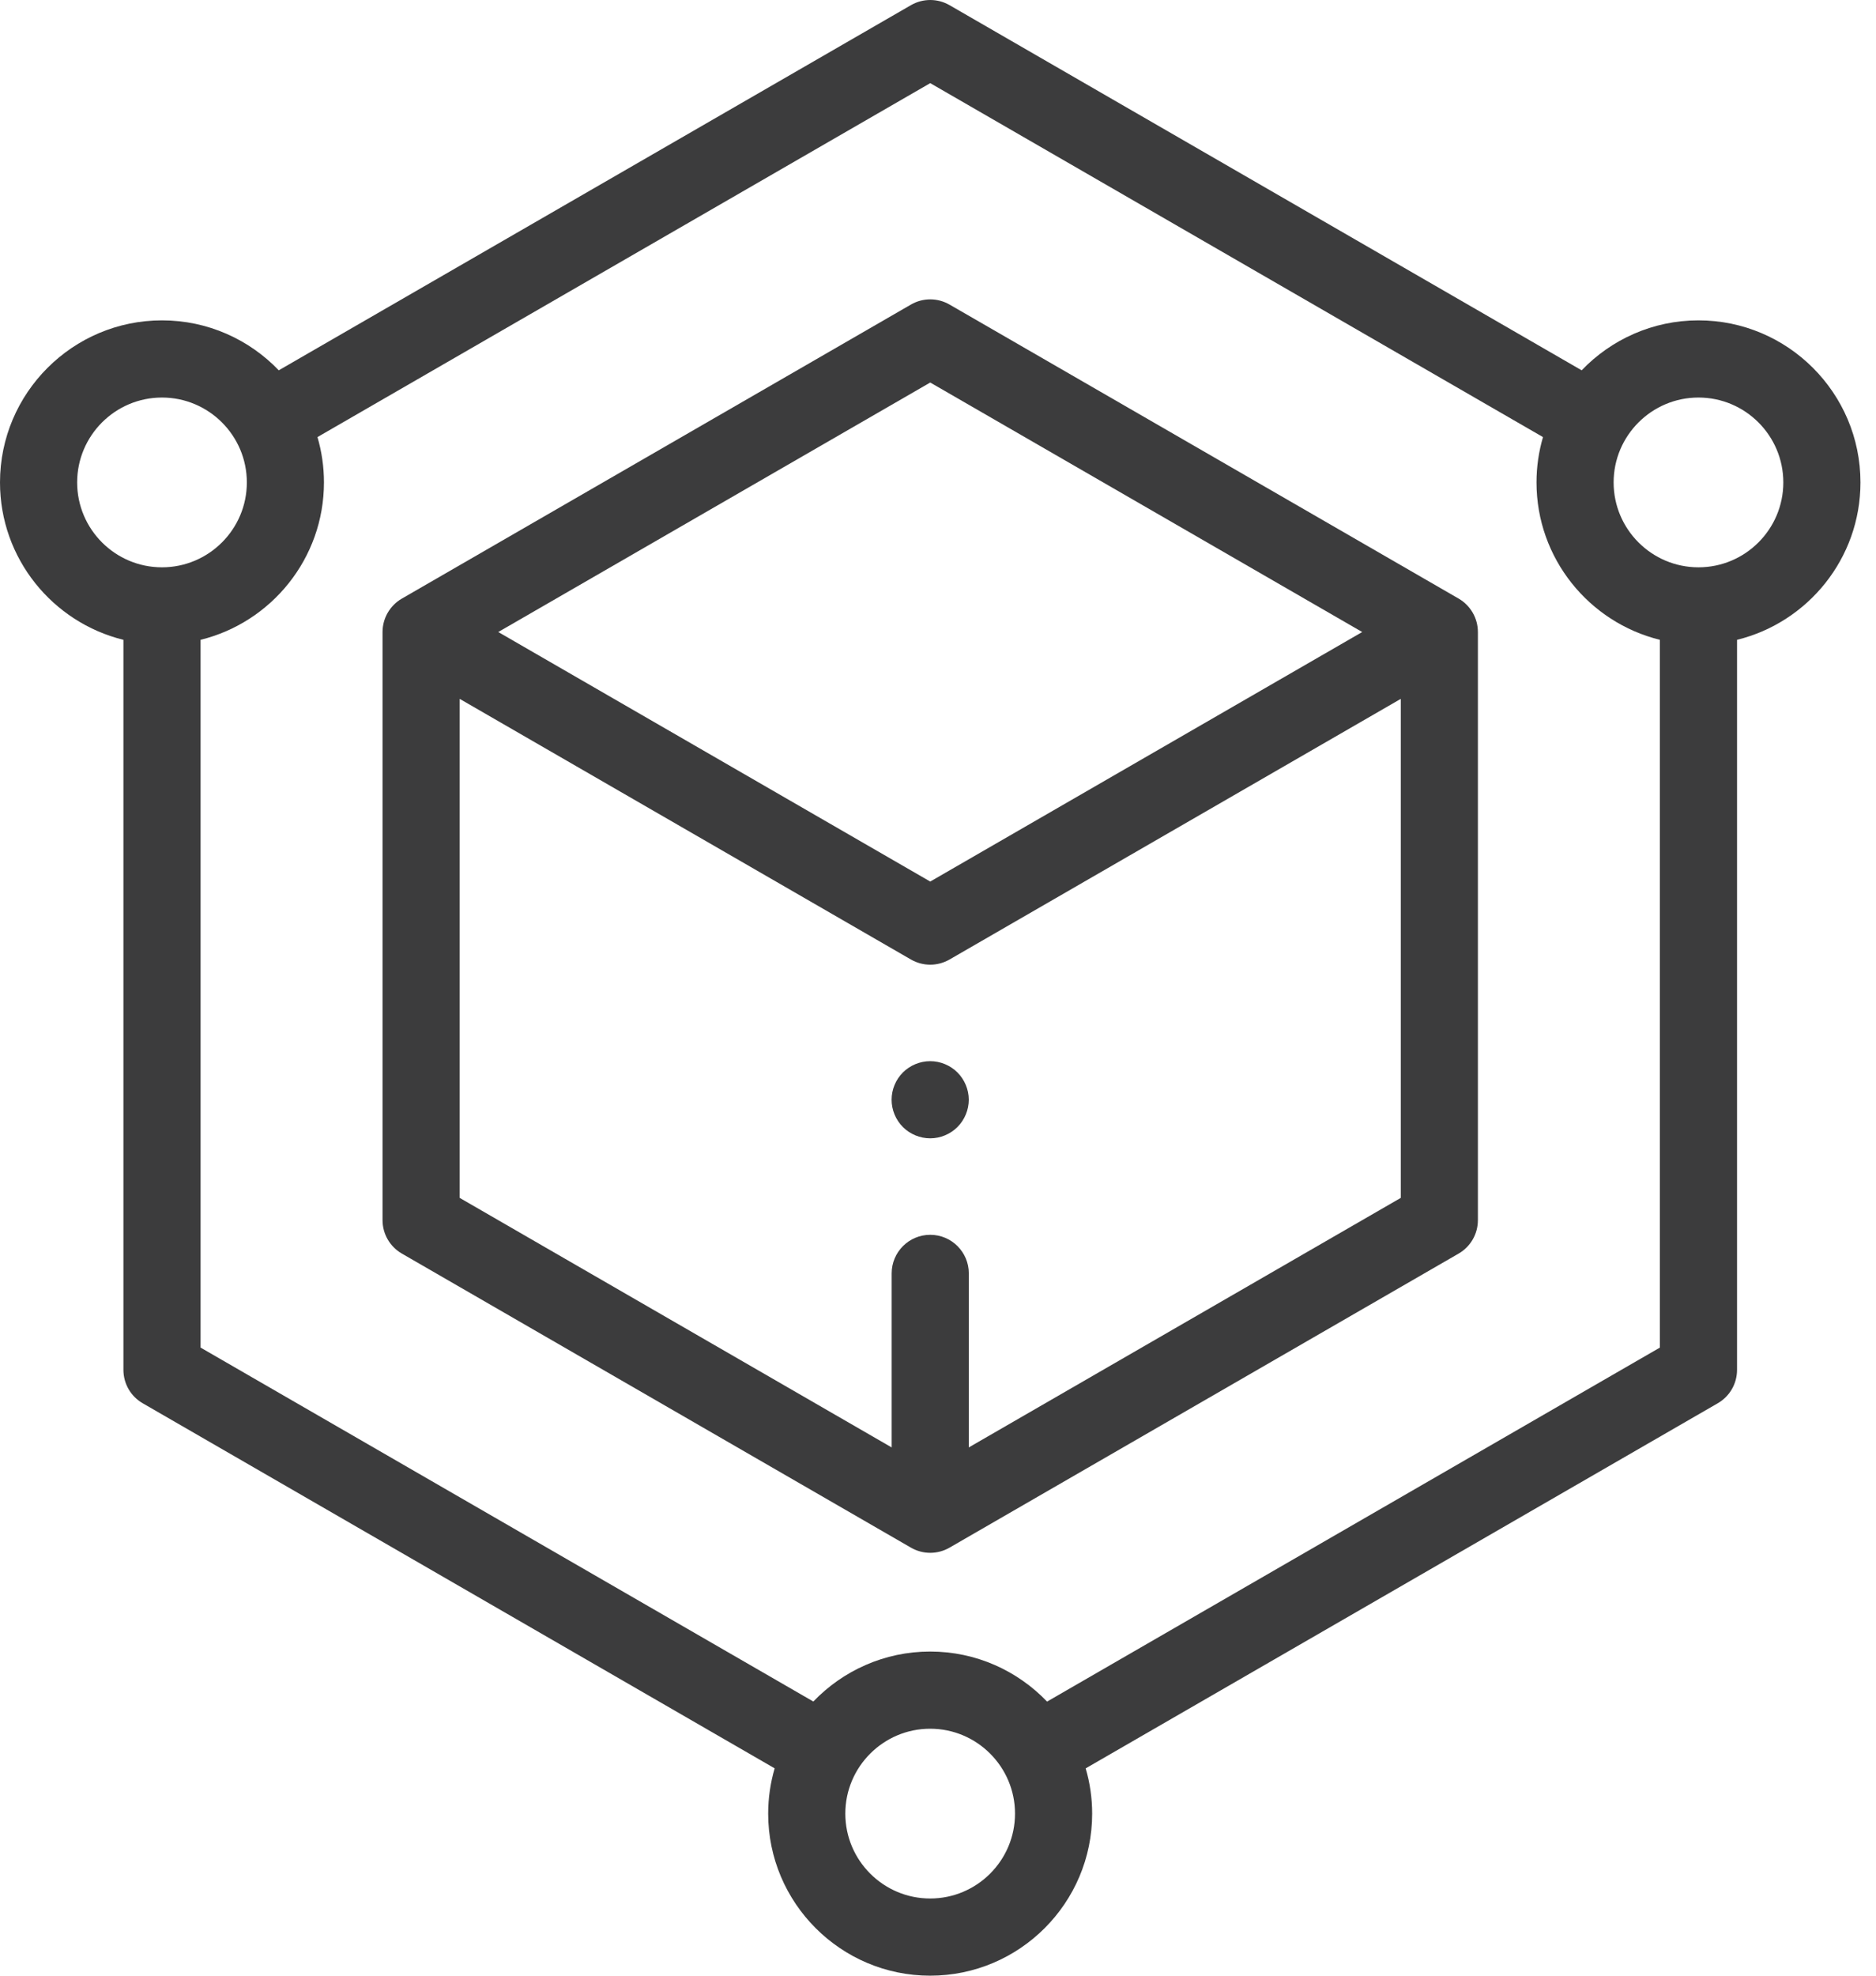 <svg width="57" height="60" viewBox="0 0 57 60" fill="none" xmlns="http://www.w3.org/2000/svg">
<path d="M56.528 14.651C56.528 11.937 54.32 9.729 51.606 9.729C50.213 9.729 48.953 10.312 48.057 11.246L28.85 0.157C28.487 -0.052 28.041 -0.052 27.678 0.157L8.47 11.246C7.574 10.312 6.315 9.729 4.922 9.729C2.208 9.729 0 11.937 0 14.651C0 16.961 1.6 18.903 3.75 19.431V41.602C3.75 42.02 3.973 42.407 4.336 42.616L23.537 53.703C23.41 54.139 23.34 54.601 23.34 55.078C23.34 57.792 25.548 60 28.262 60C30.976 60 33.184 57.792 33.184 55.078C33.184 54.601 33.115 54.141 32.987 53.704L52.192 42.616C52.555 42.407 52.778 42.02 52.778 41.602V19.431C54.928 18.903 56.528 16.961 56.528 14.651ZM2.344 14.651C2.344 13.229 3.5 12.073 4.922 12.073C6.343 12.073 7.5 13.229 7.5 14.651C7.5 16.073 6.343 17.229 4.922 17.229C3.5 17.229 2.344 16.073 2.344 14.651ZM28.262 57.656C26.841 57.656 25.684 56.5 25.684 55.078C25.684 53.657 26.841 52.5 28.262 52.5C29.684 52.5 30.84 53.657 30.84 55.078C30.84 56.5 29.684 57.656 28.262 57.656ZM31.814 51.676C30.917 50.74 29.657 50.156 28.262 50.156C26.869 50.156 25.609 50.74 24.712 51.674L6.094 40.925V19.431C8.243 18.903 9.843 16.961 9.843 14.651C9.843 14.173 9.774 13.711 9.646 13.274L28.264 2.525L46.882 13.274C46.754 13.711 46.685 14.173 46.685 14.651C46.685 16.961 48.285 18.903 50.434 19.431V40.925L31.814 51.676ZM51.606 17.229C50.185 17.229 49.028 16.073 49.028 14.651C49.028 13.229 50.185 12.073 51.606 12.073C53.028 12.073 54.184 13.229 54.184 14.651C54.184 16.073 53.028 17.229 51.606 17.229Z" fill="#3C3C3D"/>
<path d="M44.319 18.179L28.85 9.249C28.487 9.039 28.041 9.039 27.678 9.249L12.21 18.179C11.847 18.389 11.623 18.776 11.623 19.194V37.056C11.623 37.474 11.847 37.861 12.21 38.07L27.678 47.001C27.86 47.106 28.061 47.158 28.264 47.158C28.466 47.158 28.668 47.106 28.85 47.001L44.319 38.07C44.681 37.861 44.904 37.474 44.904 37.056V19.194C44.904 18.776 44.681 18.389 44.319 18.179ZM28.264 11.617L41.389 19.194L28.264 26.772L15.139 19.194L28.264 11.617ZM29.436 43.957V38.672C29.436 38.025 28.911 37.5 28.264 37.5C27.617 37.5 27.092 38.025 27.092 38.672V43.957L13.967 36.379V21.224L27.678 29.14C27.86 29.244 28.061 29.297 28.264 29.297C28.466 29.297 28.668 29.244 28.85 29.14L42.561 21.224V36.379L29.436 43.957Z" fill="#3C3C3D"/>
<path d="M28.263 32.227C27.953 32.227 27.652 32.352 27.433 32.57C27.215 32.788 27.09 33.09 27.09 33.398C27.09 33.706 27.215 34.009 27.433 34.227C27.652 34.445 27.953 34.57 28.263 34.57C28.571 34.57 28.873 34.445 29.091 34.227C29.309 34.009 29.435 33.706 29.435 33.398C29.435 33.09 29.309 32.788 29.091 32.57C28.873 32.352 28.571 32.227 28.263 32.227Z" fill="#3C3C3D"/>
</svg>
